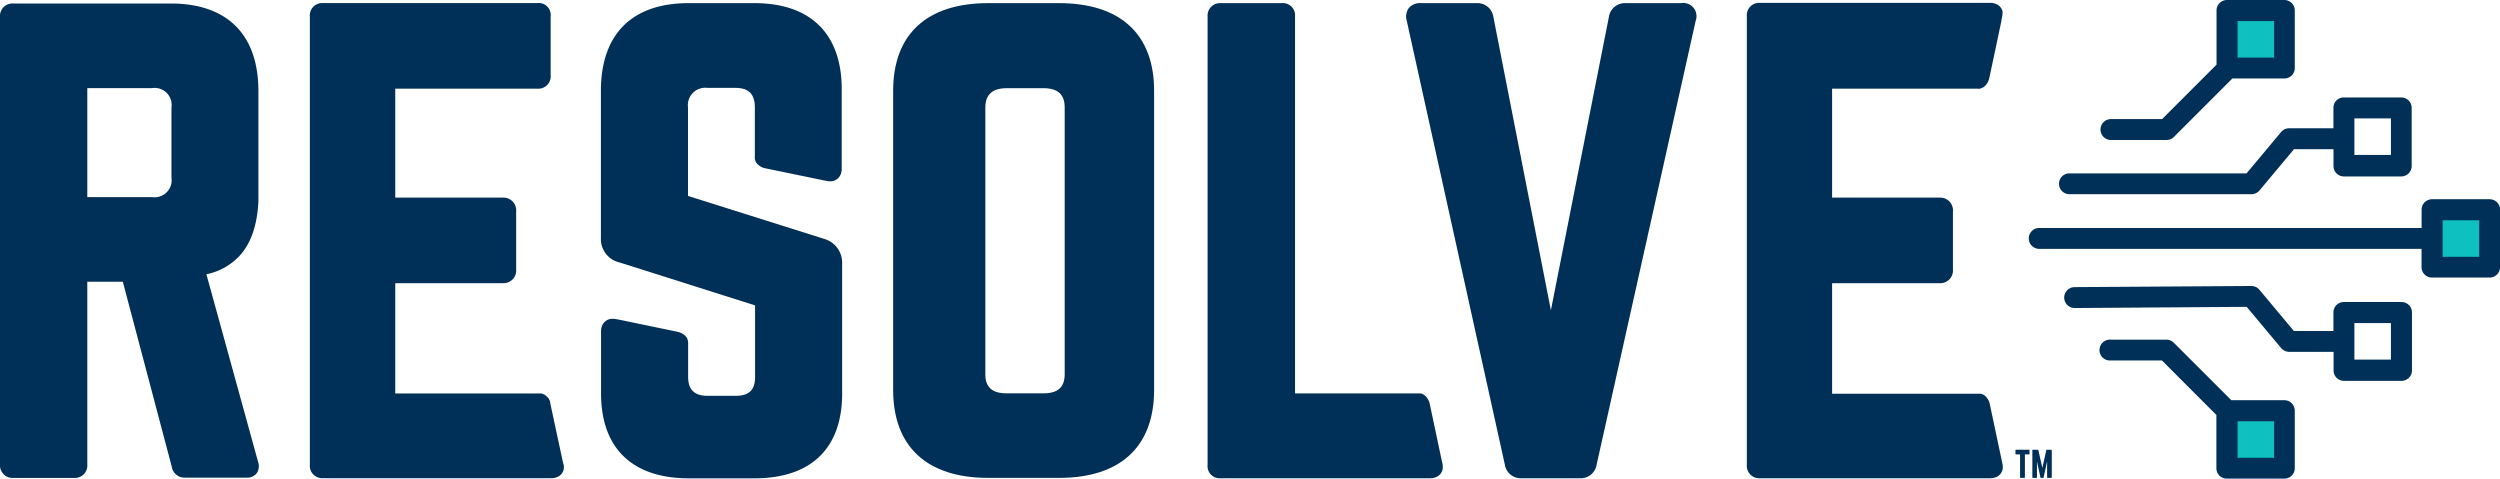 <?xml version="1.0" encoding="utf-8"?>
<svg xmlns="http://www.w3.org/2000/svg" id="Layer_1" data-name="Layer 1" viewBox="0 0 342.19 65.51">
  <defs>
    <style>.cls-1{fill:#003057;}.cls-2{fill:#0ec0c0;}</style>
  </defs>
  <path class="cls-1" d="M377.59,88.78h-7.88a1.41,1.41,0,0,0-1.42,1.42V93c-.05,0-.1,0-.15,0h-5.93a1.41,1.41,0,0,0-1.09.52l-4.72,5.65-24.36,0h0a1.43,1.43,0,0,0,0,2.85l24.21,0h.82a1.44,1.44,0,0,0,1.1-.51l4.72-5.65h5.26c.05,0,.1,0,.15,0v2.3a1.42,1.42,0,0,0,1.42,1.43h7.88A1.43,1.43,0,0,0,379,98.08V90.2A1.42,1.42,0,0,0,377.59,88.78Zm-1.43,7.87h-5v-5h5Z" transform="translate(-48.9 -75.44)"/>
  <path class="cls-1" d="M377.59,116.78h-7.88a1.42,1.42,0,0,0-1.42,1.43v2.54a.8.8,0,0,0-.15,0h-5.26l-4.72-5.65a1.42,1.42,0,0,0-1.11-.51h-.82l-23.36.15h0a1.43,1.43,0,0,0,0,2.86h0l23.55-.16,4.72,5.65a1.43,1.43,0,0,0,1.09.51h5.93l.15,0v2.55a1.42,1.42,0,0,0,1.42,1.42h7.88a1.43,1.43,0,0,0,1.43-1.42v-7.88A1.43,1.43,0,0,0,377.59,116.78Zm-1.43,7.88h-5v-5h5Z" transform="translate(-48.9 -75.44)"/>
  <rect class="cls-2" x="332.89" y="28.69" width="7.88" height="7.88"/>
  <path class="cls-1" d="M389.67,102.71h-7.88a1.43,1.43,0,0,0-1.43,1.43v2.51H332.19l-4.05,0a1.43,1.43,0,1,0,0,2.85h0l52.21,0V112a1.43,1.43,0,0,0,1.43,1.43h7.88A1.43,1.43,0,0,0,391.1,112v-7.87A1.43,1.43,0,0,0,389.67,102.71Zm-1.43,7.88h-5v-5h5Z" transform="translate(-48.9 -75.44)"/>
  <rect class="cls-2" x="304.81" y="56.2" width="7.88" height="7.88"/>
  <path class="cls-1" d="M361.59,130.22h-7.28l-7.87-7.87a1.42,1.42,0,0,0-1-.42h-7.62a1.43,1.43,0,1,0,0,2.85h7l7.45,7.46v7.29a1.42,1.42,0,0,0,1.43,1.42h7.87a1.42,1.42,0,0,0,1.43-1.42v-7.88A1.43,1.43,0,0,0,361.59,130.22Zm-1.42,7.88h-5v-5h5Z" transform="translate(-48.9 -75.44)"/>
  <rect class="cls-2" x="304.81" y="1.43" width="7.88" height="7.88"/>
  <path class="cls-1" d="M361.59,75.44h-7.87a1.43,1.43,0,0,0-1.43,1.43v7.42l-7.45,7.45h-7a1.43,1.43,0,0,0,0,2.86h7.62a1.42,1.42,0,0,0,1-.42l8-8h7.15A1.43,1.43,0,0,0,363,84.75V76.87A1.43,1.43,0,0,0,361.59,75.44Zm-1.42,7.88h-5v-5h5Z" transform="translate(-48.9 -75.44)"/>
  <polygon class="cls-1" points="93.5 46.49 93.5 46.49 93.5 46.49 93.5 46.49"/>
  <polygon class="cls-1" points="273.5 2.28 273.5 2.28 273.5 2.28 273.5 2.28"/>
  <polygon class="cls-1" points="273.5 63.6 273.5 63.59 273.5 63.59 273.5 63.6"/>
  <path class="cls-1" d="M193.87,75.87h-9.72c-8.41,0-13,4.28-13,12v40.93c0,7.77,4.62,12.05,13,12.05h9.72c8.4,0,13-4.28,13-12.05V87.92C206.9,80.15,202.27,75.87,193.87,75.87Zm.76,50.79c0,1.79-.93,2.62-2.93,2.62h-5c-2,0-2.93-.83-2.93-2.62V90.14c0-1.77,1-2.63,2.93-2.63h5c2,0,2.93.86,2.93,2.63Z" transform="translate(-48.9 -75.44)"/>
  <path class="cls-1" d="M279,75.87h-7.59a2.21,2.21,0,0,0-2.29,1.88l-7.94,40.16-7.88-40.19A2.2,2.2,0,0,0,251,75.87h-7.59a2,2,0,0,0-1.67.66,2,2,0,0,0-.29,1.75l13.43,60.77a2.2,2.2,0,0,0,2.28,1.85h8a2.2,2.2,0,0,0,2.28-1.86L281,78.28a1.81,1.81,0,0,0-2-2.41Z" transform="translate(-48.9 -75.44)"/>
  <path class="cls-1" d="M84.27,103l0-.3c0-.23,0-.45,0-.7V87.92c0-7.77-4.28-12-12-12H50.72a1.71,1.71,0,0,0-1.82,1.82V139a1.73,1.73,0,0,0,1.82,1.86H59A1.72,1.72,0,0,0,60.85,139v-25h4.86l6.69,25.28a1.79,1.79,0,0,0,1.89,1.54H82.6a1.68,1.68,0,0,0,1.42-.58,1.72,1.72,0,0,0,.22-1.53l-7.09-25.73a8.5,8.5,0,0,0,4.12-2.11C83.09,109.2,84.1,106.54,84.27,103Zm-11.9-3.24a2.34,2.34,0,0,1-2.66,2.66H60.85V87.5h8.86a2.33,2.33,0,0,1,2.66,2.65Z" transform="translate(-48.9 -75.44)"/>
  <path class="cls-1" d="M246.25,138.52l-1.66-7.83a2.1,2.1,0,0,0-.75-1.19,1.46,1.46,0,0,0-.25-.14.94.94,0,0,0-.3-.07l-.36,0H226.16V77.69a1.67,1.67,0,0,0-1.81-1.82H216a1.7,1.7,0,0,0-1.81,1.82v61.39A1.66,1.66,0,0,0,216,140.9h28.62a2,2,0,0,0,1-.23,1.47,1.47,0,0,0,.73-.94,2.28,2.28,0,0,0,0-.77C246.31,138.78,246.28,138.64,246.25,138.52Z" transform="translate(-48.9 -75.44)"/>
  <path class="cls-1" d="M126,139c0-.19-.06-.35-.08-.44l-1.7-7.92a1.32,1.32,0,0,0-.57-1l-.14-.13a1.15,1.15,0,0,0-.25-.13.86.86,0,0,0-.31-.08,2.13,2.13,0,0,0-.35,0H103V114.2h14.73a1.74,1.74,0,0,0,1.82-1.9v-7.91a1.74,1.74,0,0,0-1.82-1.9H103V87.58h19.45a1.7,1.7,0,0,0,1.82-1.9v-8a1.64,1.64,0,0,0-1.82-1.82H93.05a1.69,1.69,0,0,0-1.74,1.82v61.39a1.69,1.69,0,0,0,1.74,1.82h31.28a2.09,2.09,0,0,0,1-.23,1.47,1.47,0,0,0,.72-.94,2,2,0,0,0,0-.73Z" transform="translate(-48.9 -75.44)"/>
  <path class="cls-1" d="M152.15,75.87h-9c-7.77,0-12,4.27-12,12V108a3.28,3.28,0,0,0,2.54,3.36l18.56,5.88v9.84c0,1.74-.84,2.54-2.66,2.54h-3.83c-1.79,0-2.66-.83-2.67-2.56v-4.55a1.72,1.72,0,0,0-.1-.66,1.38,1.38,0,0,0-.14-.27,2.15,2.15,0,0,0-1.23-.73l-8-1.66c-.11,0-.27-.06-.47-.08a2.31,2.31,0,0,0-.77,0,1.54,1.54,0,0,0-1,.76,2.06,2.06,0,0,0-.21,1v8.43c0,7.49,4.28,11.61,12,11.61h9c7.77,0,12-4.12,12-11.61V111.5a3.39,3.39,0,0,0-2.45-3.36l-18.65-5.88V90.13a2.38,2.38,0,0,1,2.66-2.66h3.83c1.82,0,2.66.85,2.66,2.66v6.68a1.72,1.72,0,0,0,0,.35,1.24,1.24,0,0,0,.08.32,1.41,1.41,0,0,0,.14.26,2,2,0,0,0,1.23.74l8,1.65.46.09a2.05,2.05,0,0,0,.77,0,1.52,1.52,0,0,0,1-.76,2,2,0,0,0,.21-1V87.89C164.2,80.14,159.92,75.87,152.15,75.87Zm-9.74,46.06Z" transform="translate(-48.9 -75.44)"/>
  <path class="cls-1" d="M323,77a1.46,1.46,0,0,0-.72-.94,2.1,2.1,0,0,0-1-.23H289.7A1.69,1.69,0,0,0,288,77.69v61.39a1.69,1.69,0,0,0,1.74,1.82h31.54a2.1,2.1,0,0,0,1-.23,1.49,1.49,0,0,0,.72-.94,2,2,0,0,0,0-.73v0a3.27,3.27,0,0,0-.09-.44l-1.66-7.83a2.09,2.09,0,0,0-.74-1.19,1,1,0,0,0-.26-.13.78.78,0,0,0-.3-.08l-.35,0H299.67V114.2H314.4a1.74,1.74,0,0,0,1.81-1.9v-7.91a1.74,1.74,0,0,0-1.81-1.9H299.67V87.58h19.44l.47,0a1.23,1.23,0,0,0,.29,0,1.08,1.08,0,0,0,.31-.11,1,1,0,0,0,.26-.13,2.09,2.09,0,0,0,.74-1.19q.84-3.92,1.66-7.83c0-.14.07-.35.1-.61A2.6,2.6,0,0,0,323,77Z" transform="translate(-48.9 -75.44)"/>
  <path class="cls-1" d="M324.85,137a.07.07,0,0,0-.08.08v.48a.07.07,0,0,0,.08.08h.55v3.13c0,.06,0,.08.08.08h.5s.08,0,.08-.08v-3.13h.55c.06,0,.08,0,.08-.08v-.48s0-.08-.08-.08Z" transform="translate(-48.9 -75.44)"/>
  <path class="cls-1" d="M329.09,137c-.06,0-.09,0-.11.09l-.53,2.4-.54-2.4a.09.09,0,0,0-.1-.09h-.64c-.06,0-.09,0-.09.1v3.65c0,.07,0,.1.09.1h.45c.06,0,.09,0,.09-.1v-2.16h0l.47,2.17c0,.06,0,.09.11.09h.23c.06,0,.09,0,.11-.09l.47-2.17h0v2.16c0,.07,0,.1.09.1h.45a.09.09,0,0,0,.1-.1v-3.65a.09.09,0,0,0-.1-.1Z" transform="translate(-48.9 -75.44)"/>
</svg>